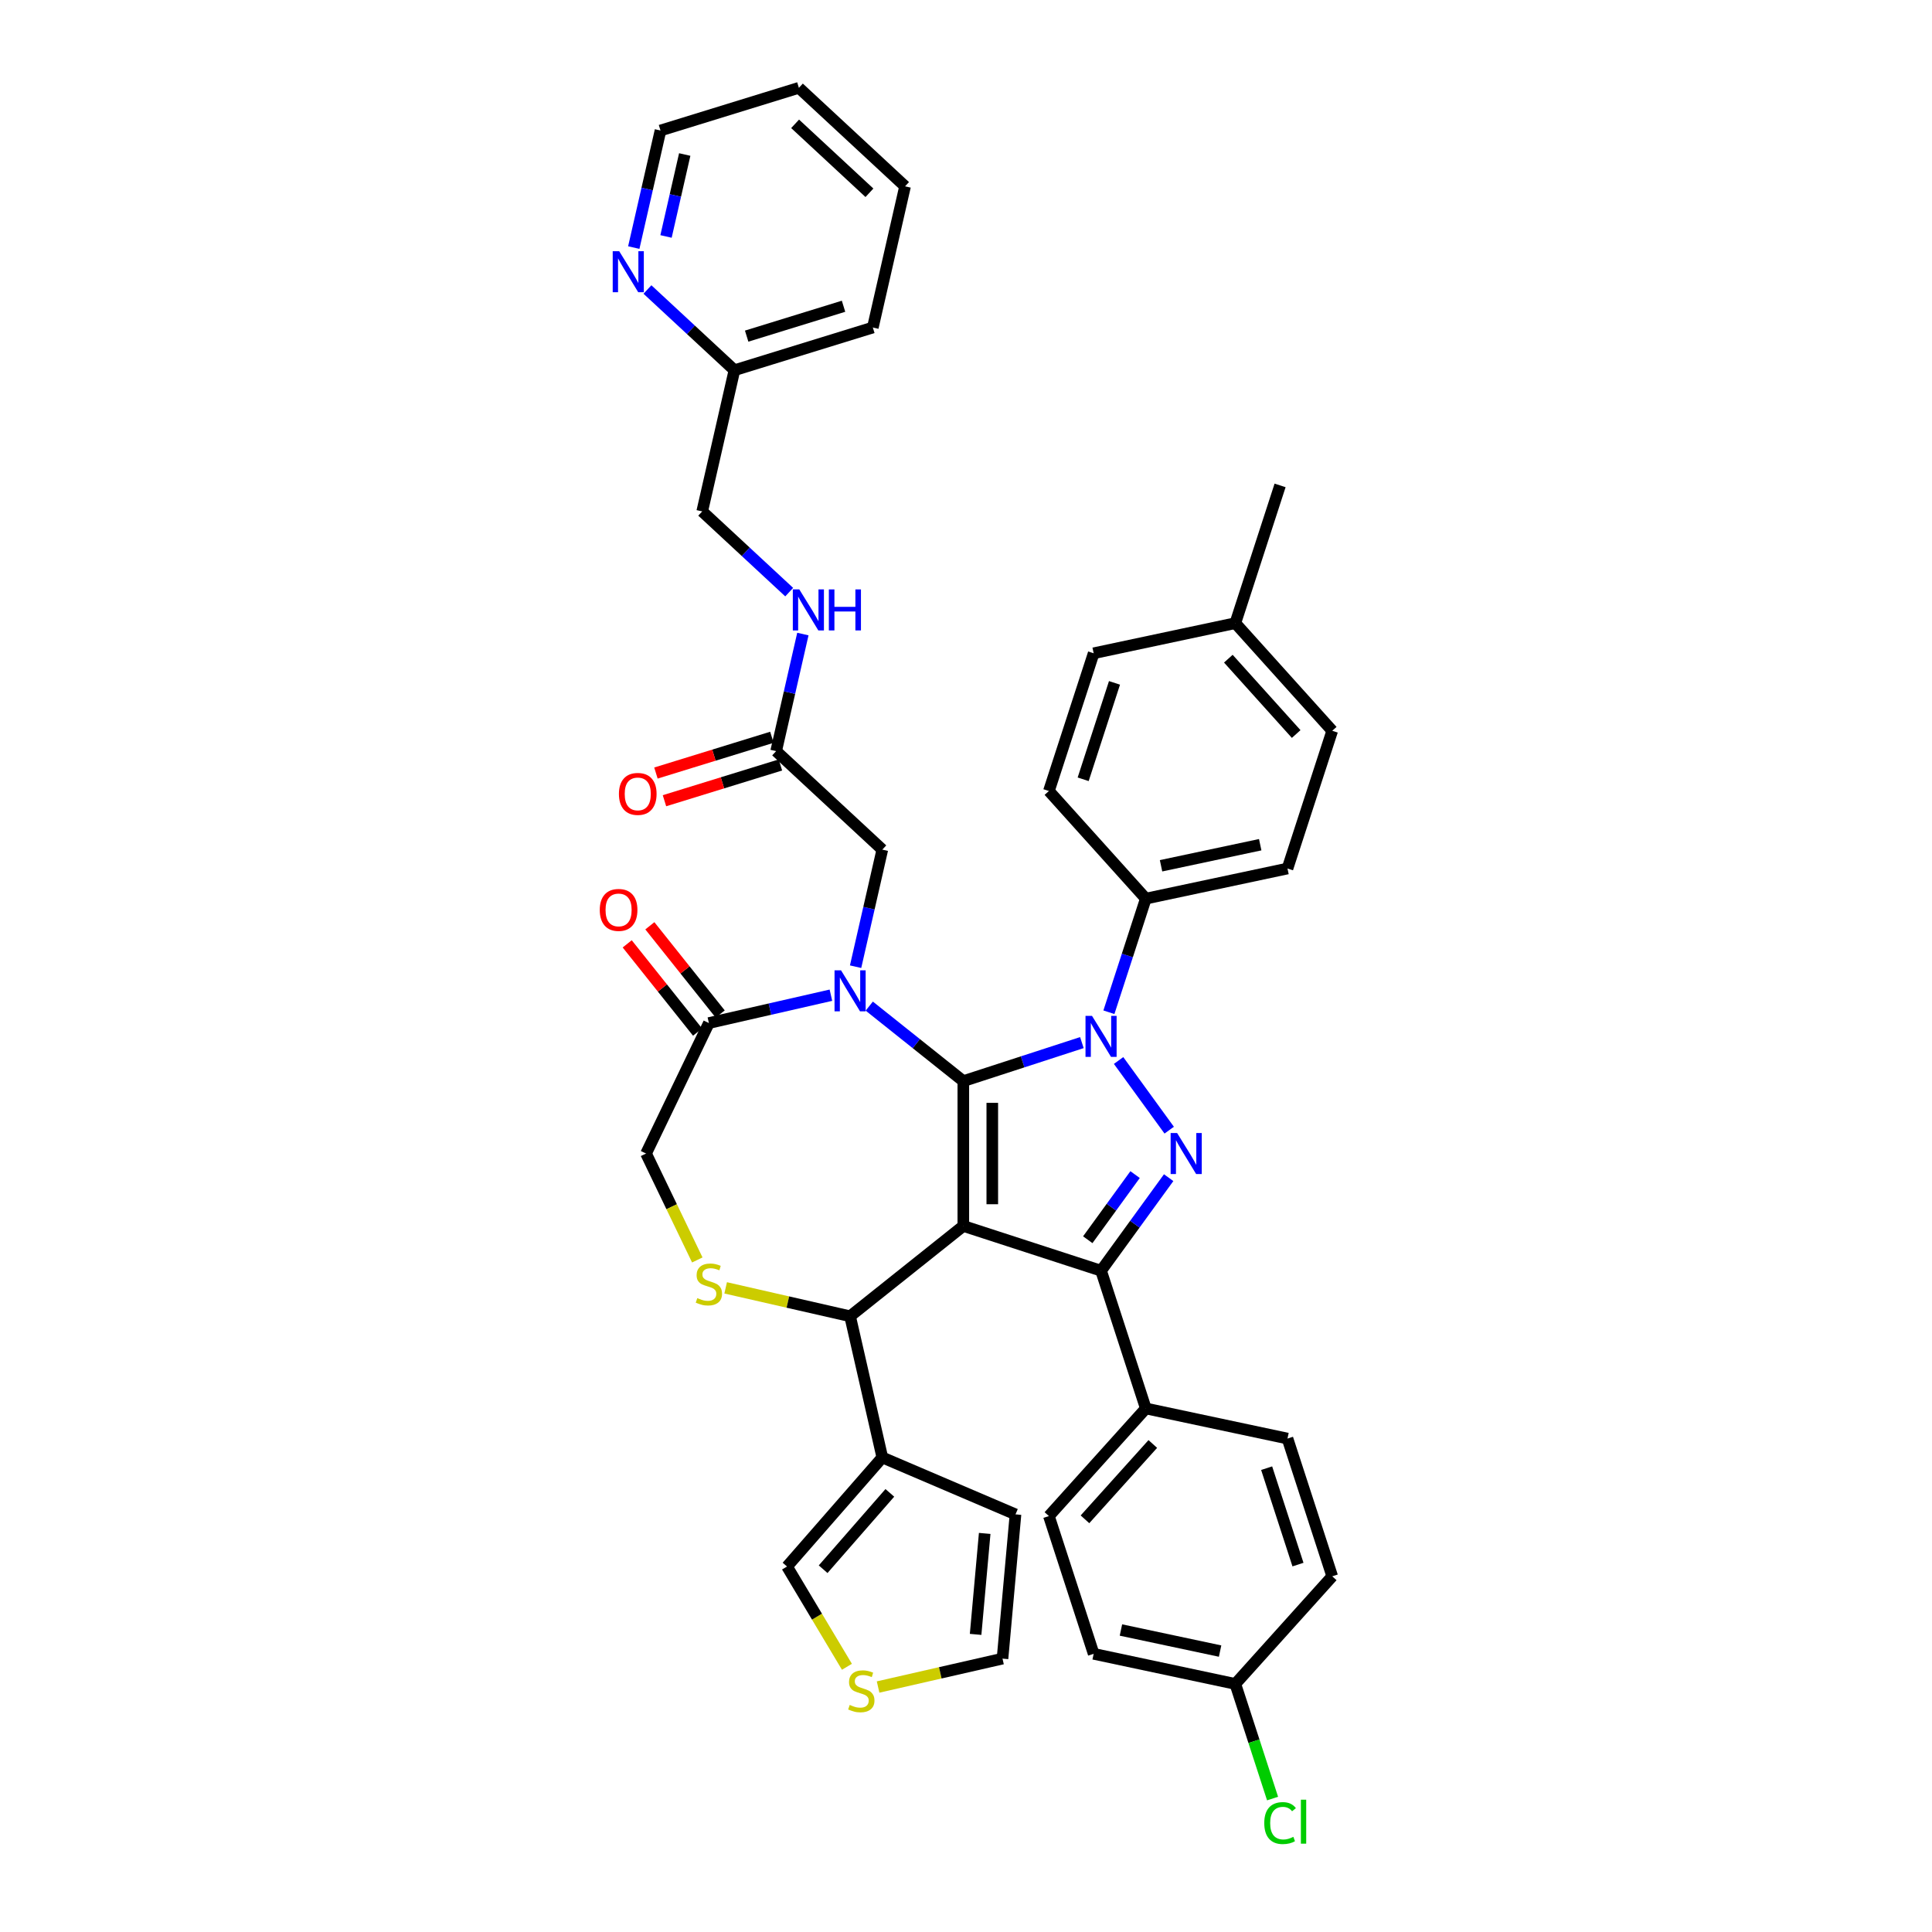 <?xml version='1.0' encoding='iso-8859-1'?>
<svg version='1.1' baseProfile='full'
              xmlns='http://www.w3.org/2000/svg'
                      xmlns:rdkit='http://www.rdkit.org/xml'
                      xmlns:xlink='http://www.w3.org/1999/xlink'
                  xml:space='preserve'
width='1000px' height='1000px' viewBox='0 0 1000 1000'>
<!-- END OF HEADER -->
<rect style='opacity:1.0;fill:#FFFFFF;stroke:none' width='1000' height='1000' x='0' y='0'> </rect>
<path class='bond-0' d='M 401.734,388.779 L 408.649,358.481' style='fill:none;fill-rule:evenodd;stroke:#000000;stroke-width:6px;stroke-linecap:butt;stroke-linejoin:miter;stroke-opacity:1' />
<path class='bond-0' d='M 408.649,358.481 L 415.564,328.184' style='fill:none;fill-rule:evenodd;stroke:#0000FF;stroke-width:6px;stroke-linecap:butt;stroke-linejoin:miter;stroke-opacity:1' />
<path class='bond-1' d='M 399.524,381.615 L 369.517,390.871' style='fill:none;fill-rule:evenodd;stroke:#000000;stroke-width:6px;stroke-linecap:butt;stroke-linejoin:miter;stroke-opacity:1' />
<path class='bond-1' d='M 369.517,390.871 L 339.51,400.127' style='fill:none;fill-rule:evenodd;stroke:#FF0000;stroke-width:6px;stroke-linecap:butt;stroke-linejoin:miter;stroke-opacity:1' />
<path class='bond-1' d='M 403.943,395.942 L 373.936,405.198' style='fill:none;fill-rule:evenodd;stroke:#000000;stroke-width:6px;stroke-linecap:butt;stroke-linejoin:miter;stroke-opacity:1' />
<path class='bond-1' d='M 373.936,405.198 L 343.929,414.454' style='fill:none;fill-rule:evenodd;stroke:#FF0000;stroke-width:6px;stroke-linecap:butt;stroke-linejoin:miter;stroke-opacity:1' />
<path class='bond-2' d='M 401.734,388.779 L 456.686,439.767' style='fill:none;fill-rule:evenodd;stroke:#000000;stroke-width:6px;stroke-linecap:butt;stroke-linejoin:miter;stroke-opacity:1' />
<path class='bond-3' d='M 468.457,96.443 L 413.505,45.455' style='fill:none;fill-rule:evenodd;stroke:#000000;stroke-width:6px;stroke-linecap:butt;stroke-linejoin:miter;stroke-opacity:1' />
<path class='bond-3' d='M 450.017,99.785 L 411.55,64.093' style='fill:none;fill-rule:evenodd;stroke:#000000;stroke-width:6px;stroke-linecap:butt;stroke-linejoin:miter;stroke-opacity:1' />
<path class='bond-4' d='M 468.457,96.443 L 451.776,169.527' style='fill:none;fill-rule:evenodd;stroke:#000000;stroke-width:6px;stroke-linecap:butt;stroke-linejoin:miter;stroke-opacity:1' />
<path class='bond-5' d='M 408.489,306.485 L 385.976,285.596' style='fill:none;fill-rule:evenodd;stroke:#0000FF;stroke-width:6px;stroke-linecap:butt;stroke-linejoin:miter;stroke-opacity:1' />
<path class='bond-5' d='M 385.976,285.596 L 363.462,264.707' style='fill:none;fill-rule:evenodd;stroke:#000000;stroke-width:6px;stroke-linecap:butt;stroke-linejoin:miter;stroke-opacity:1' />
<path class='bond-6' d='M 413.505,45.455 L 341.872,67.55' style='fill:none;fill-rule:evenodd;stroke:#000000;stroke-width:6px;stroke-linecap:butt;stroke-linejoin:miter;stroke-opacity:1' />
<path class='bond-7' d='M 573.966,523.936 L 583.52,494.533' style='fill:none;fill-rule:evenodd;stroke:#0000FF;stroke-width:6px;stroke-linecap:butt;stroke-linejoin:miter;stroke-opacity:1' />
<path class='bond-7' d='M 583.52,494.533 L 593.073,465.13' style='fill:none;fill-rule:evenodd;stroke:#000000;stroke-width:6px;stroke-linecap:butt;stroke-linejoin:miter;stroke-opacity:1' />
<path class='bond-8' d='M 559.983,539.65 L 529.298,549.62' style='fill:none;fill-rule:evenodd;stroke:#0000FF;stroke-width:6px;stroke-linecap:butt;stroke-linejoin:miter;stroke-opacity:1' />
<path class='bond-8' d='M 529.298,549.62 L 498.614,559.59' style='fill:none;fill-rule:evenodd;stroke:#000000;stroke-width:6px;stroke-linecap:butt;stroke-linejoin:miter;stroke-opacity:1' />
<path class='bond-9' d='M 578.982,548.914 L 605.177,584.968' style='fill:none;fill-rule:evenodd;stroke:#0000FF;stroke-width:6px;stroke-linecap:butt;stroke-linejoin:miter;stroke-opacity:1' />
<path class='bond-10' d='M 569.908,657.718 L 593.073,729.013' style='fill:none;fill-rule:evenodd;stroke:#000000;stroke-width:6px;stroke-linecap:butt;stroke-linejoin:miter;stroke-opacity:1' />
<path class='bond-11' d='M 569.908,657.718 L 498.614,634.553' style='fill:none;fill-rule:evenodd;stroke:#000000;stroke-width:6px;stroke-linecap:butt;stroke-linejoin:miter;stroke-opacity:1' />
<path class='bond-12' d='M 569.908,657.718 L 587.402,633.639' style='fill:none;fill-rule:evenodd;stroke:#000000;stroke-width:6px;stroke-linecap:butt;stroke-linejoin:miter;stroke-opacity:1' />
<path class='bond-12' d='M 587.402,633.639 L 604.897,609.56' style='fill:none;fill-rule:evenodd;stroke:#0000FF;stroke-width:6px;stroke-linecap:butt;stroke-linejoin:miter;stroke-opacity:1' />
<path class='bond-12' d='M 563.027,641.682 L 575.273,624.827' style='fill:none;fill-rule:evenodd;stroke:#000000;stroke-width:6px;stroke-linecap:butt;stroke-linejoin:miter;stroke-opacity:1' />
<path class='bond-12' d='M 575.273,624.827 L 587.519,607.971' style='fill:none;fill-rule:evenodd;stroke:#0000FF;stroke-width:6px;stroke-linecap:butt;stroke-linejoin:miter;stroke-opacity:1' />
<path class='bond-13' d='M 498.614,634.553 L 498.614,559.59' style='fill:none;fill-rule:evenodd;stroke:#000000;stroke-width:6px;stroke-linecap:butt;stroke-linejoin:miter;stroke-opacity:1' />
<path class='bond-13' d='M 513.606,623.309 L 513.606,570.834' style='fill:none;fill-rule:evenodd;stroke:#000000;stroke-width:6px;stroke-linecap:butt;stroke-linejoin:miter;stroke-opacity:1' />
<path class='bond-14' d='M 498.614,634.553 L 440.005,681.292' style='fill:none;fill-rule:evenodd;stroke:#000000;stroke-width:6px;stroke-linecap:butt;stroke-linejoin:miter;stroke-opacity:1' />
<path class='bond-15' d='M 498.614,559.59 L 474.272,540.178' style='fill:none;fill-rule:evenodd;stroke:#000000;stroke-width:6px;stroke-linecap:butt;stroke-linejoin:miter;stroke-opacity:1' />
<path class='bond-15' d='M 474.272,540.178 L 449.93,520.766' style='fill:none;fill-rule:evenodd;stroke:#0000FF;stroke-width:6px;stroke-linecap:butt;stroke-linejoin:miter;stroke-opacity:1' />
<path class='bond-16' d='M 430.08,515.116 L 398.5,522.324' style='fill:none;fill-rule:evenodd;stroke:#0000FF;stroke-width:6px;stroke-linecap:butt;stroke-linejoin:miter;stroke-opacity:1' />
<path class='bond-16' d='M 398.5,522.324 L 366.921,529.532' style='fill:none;fill-rule:evenodd;stroke:#000000;stroke-width:6px;stroke-linecap:butt;stroke-linejoin:miter;stroke-opacity:1' />
<path class='bond-17' d='M 442.855,500.362 L 449.771,470.064' style='fill:none;fill-rule:evenodd;stroke:#0000FF;stroke-width:6px;stroke-linecap:butt;stroke-linejoin:miter;stroke-opacity:1' />
<path class='bond-17' d='M 449.771,470.064 L 456.686,439.767' style='fill:none;fill-rule:evenodd;stroke:#000000;stroke-width:6px;stroke-linecap:butt;stroke-linejoin:miter;stroke-opacity:1' />
<path class='bond-18' d='M 366.921,529.532 L 334.395,597.071' style='fill:none;fill-rule:evenodd;stroke:#000000;stroke-width:6px;stroke-linecap:butt;stroke-linejoin:miter;stroke-opacity:1' />
<path class='bond-19' d='M 372.782,524.858 L 354.571,502.023' style='fill:none;fill-rule:evenodd;stroke:#000000;stroke-width:6px;stroke-linecap:butt;stroke-linejoin:miter;stroke-opacity:1' />
<path class='bond-19' d='M 354.571,502.023 L 336.361,479.188' style='fill:none;fill-rule:evenodd;stroke:#FF0000;stroke-width:6px;stroke-linecap:butt;stroke-linejoin:miter;stroke-opacity:1' />
<path class='bond-19' d='M 361.06,534.206 L 342.85,511.37' style='fill:none;fill-rule:evenodd;stroke:#000000;stroke-width:6px;stroke-linecap:butt;stroke-linejoin:miter;stroke-opacity:1' />
<path class='bond-19' d='M 342.85,511.37 L 324.639,488.535' style='fill:none;fill-rule:evenodd;stroke:#FF0000;stroke-width:6px;stroke-linecap:butt;stroke-linejoin:miter;stroke-opacity:1' />
<path class='bond-20' d='M 334.395,597.071 L 347.658,624.612' style='fill:none;fill-rule:evenodd;stroke:#000000;stroke-width:6px;stroke-linecap:butt;stroke-linejoin:miter;stroke-opacity:1' />
<path class='bond-20' d='M 347.658,624.612 L 360.921,652.152' style='fill:none;fill-rule:evenodd;stroke:#CCCC00;stroke-width:6px;stroke-linecap:butt;stroke-linejoin:miter;stroke-opacity:1' />
<path class='bond-21' d='M 375.602,666.592 L 407.803,673.942' style='fill:none;fill-rule:evenodd;stroke:#CCCC00;stroke-width:6px;stroke-linecap:butt;stroke-linejoin:miter;stroke-opacity:1' />
<path class='bond-21' d='M 407.803,673.942 L 440.005,681.292' style='fill:none;fill-rule:evenodd;stroke:#000000;stroke-width:6px;stroke-linecap:butt;stroke-linejoin:miter;stroke-opacity:1' />
<path class='bond-22' d='M 440.005,681.292 L 456.686,754.376' style='fill:none;fill-rule:evenodd;stroke:#000000;stroke-width:6px;stroke-linecap:butt;stroke-linejoin:miter;stroke-opacity:1' />
<path class='bond-23' d='M 456.686,754.376 L 407.364,810.829' style='fill:none;fill-rule:evenodd;stroke:#000000;stroke-width:6px;stroke-linecap:butt;stroke-linejoin:miter;stroke-opacity:1' />
<path class='bond-23' d='M 460.578,772.708 L 426.053,812.225' style='fill:none;fill-rule:evenodd;stroke:#000000;stroke-width:6px;stroke-linecap:butt;stroke-linejoin:miter;stroke-opacity:1' />
<path class='bond-24' d='M 456.686,754.376 L 525.617,783.839' style='fill:none;fill-rule:evenodd;stroke:#000000;stroke-width:6px;stroke-linecap:butt;stroke-linejoin:miter;stroke-opacity:1' />
<path class='bond-25' d='M 438.369,862.722 L 422.867,836.776' style='fill:none;fill-rule:evenodd;stroke:#CCCC00;stroke-width:6px;stroke-linecap:butt;stroke-linejoin:miter;stroke-opacity:1' />
<path class='bond-25' d='M 422.867,836.776 L 407.364,810.829' style='fill:none;fill-rule:evenodd;stroke:#000000;stroke-width:6px;stroke-linecap:butt;stroke-linejoin:miter;stroke-opacity:1' />
<path class='bond-26' d='M 454.494,873.2 L 486.695,865.85' style='fill:none;fill-rule:evenodd;stroke:#CCCC00;stroke-width:6px;stroke-linecap:butt;stroke-linejoin:miter;stroke-opacity:1' />
<path class='bond-26' d='M 486.695,865.85 L 518.897,858.5' style='fill:none;fill-rule:evenodd;stroke:#000000;stroke-width:6px;stroke-linecap:butt;stroke-linejoin:miter;stroke-opacity:1' />
<path class='bond-27' d='M 593.073,465.13 L 666.398,449.544' style='fill:none;fill-rule:evenodd;stroke:#000000;stroke-width:6px;stroke-linecap:butt;stroke-linejoin:miter;stroke-opacity:1' />
<path class='bond-27' d='M 600.955,448.127 L 652.282,437.217' style='fill:none;fill-rule:evenodd;stroke:#000000;stroke-width:6px;stroke-linecap:butt;stroke-linejoin:miter;stroke-opacity:1' />
<path class='bond-28' d='M 593.073,465.13 L 542.913,409.421' style='fill:none;fill-rule:evenodd;stroke:#000000;stroke-width:6px;stroke-linecap:butt;stroke-linejoin:miter;stroke-opacity:1' />
<path class='bond-29' d='M 639.403,322.541 L 689.563,378.25' style='fill:none;fill-rule:evenodd;stroke:#000000;stroke-width:6px;stroke-linecap:butt;stroke-linejoin:miter;stroke-opacity:1' />
<path class='bond-29' d='M 635.785,340.93 L 670.898,379.926' style='fill:none;fill-rule:evenodd;stroke:#000000;stroke-width:6px;stroke-linecap:butt;stroke-linejoin:miter;stroke-opacity:1' />
<path class='bond-30' d='M 639.403,322.541 L 662.568,251.247' style='fill:none;fill-rule:evenodd;stroke:#000000;stroke-width:6px;stroke-linecap:butt;stroke-linejoin:miter;stroke-opacity:1' />
<path class='bond-31' d='M 639.403,322.541 L 566.078,338.127' style='fill:none;fill-rule:evenodd;stroke:#000000;stroke-width:6px;stroke-linecap:butt;stroke-linejoin:miter;stroke-opacity:1' />
<path class='bond-32' d='M 566.078,856.016 L 639.403,871.602' style='fill:none;fill-rule:evenodd;stroke:#000000;stroke-width:6px;stroke-linecap:butt;stroke-linejoin:miter;stroke-opacity:1' />
<path class='bond-32' d='M 580.194,843.689 L 631.521,854.599' style='fill:none;fill-rule:evenodd;stroke:#000000;stroke-width:6px;stroke-linecap:butt;stroke-linejoin:miter;stroke-opacity:1' />
<path class='bond-33' d='M 566.078,856.016 L 542.913,784.721' style='fill:none;fill-rule:evenodd;stroke:#000000;stroke-width:6px;stroke-linecap:butt;stroke-linejoin:miter;stroke-opacity:1' />
<path class='bond-34' d='M 639.403,871.602 L 689.563,815.893' style='fill:none;fill-rule:evenodd;stroke:#000000;stroke-width:6px;stroke-linecap:butt;stroke-linejoin:miter;stroke-opacity:1' />
<path class='bond-35' d='M 639.403,871.602 L 649.042,901.267' style='fill:none;fill-rule:evenodd;stroke:#000000;stroke-width:6px;stroke-linecap:butt;stroke-linejoin:miter;stroke-opacity:1' />
<path class='bond-35' d='M 649.042,901.267 L 658.681,930.932' style='fill:none;fill-rule:evenodd;stroke:#00CC00;stroke-width:6px;stroke-linecap:butt;stroke-linejoin:miter;stroke-opacity:1' />
<path class='bond-36' d='M 689.563,815.893 L 666.398,744.598' style='fill:none;fill-rule:evenodd;stroke:#000000;stroke-width:6px;stroke-linecap:butt;stroke-linejoin:miter;stroke-opacity:1' />
<path class='bond-36' d='M 671.83,809.832 L 655.614,759.926' style='fill:none;fill-rule:evenodd;stroke:#000000;stroke-width:6px;stroke-linecap:butt;stroke-linejoin:miter;stroke-opacity:1' />
<path class='bond-37' d='M 666.398,744.598 L 593.073,729.013' style='fill:none;fill-rule:evenodd;stroke:#000000;stroke-width:6px;stroke-linecap:butt;stroke-linejoin:miter;stroke-opacity:1' />
<path class='bond-38' d='M 593.073,729.013 L 542.913,784.721' style='fill:none;fill-rule:evenodd;stroke:#000000;stroke-width:6px;stroke-linecap:butt;stroke-linejoin:miter;stroke-opacity:1' />
<path class='bond-38' d='M 596.691,747.401 L 561.579,786.397' style='fill:none;fill-rule:evenodd;stroke:#000000;stroke-width:6px;stroke-linecap:butt;stroke-linejoin:miter;stroke-opacity:1' />
<path class='bond-39' d='M 666.398,449.544 L 689.563,378.25' style='fill:none;fill-rule:evenodd;stroke:#000000;stroke-width:6px;stroke-linecap:butt;stroke-linejoin:miter;stroke-opacity:1' />
<path class='bond-40' d='M 542.913,409.421 L 566.078,338.127' style='fill:none;fill-rule:evenodd;stroke:#000000;stroke-width:6px;stroke-linecap:butt;stroke-linejoin:miter;stroke-opacity:1' />
<path class='bond-40' d='M 560.646,403.36 L 576.862,353.454' style='fill:none;fill-rule:evenodd;stroke:#000000;stroke-width:6px;stroke-linecap:butt;stroke-linejoin:miter;stroke-opacity:1' />
<path class='bond-41' d='M 525.617,783.839 L 518.897,858.5' style='fill:none;fill-rule:evenodd;stroke:#000000;stroke-width:6px;stroke-linecap:butt;stroke-linejoin:miter;stroke-opacity:1' />
<path class='bond-41' d='M 509.676,793.694 L 504.973,845.957' style='fill:none;fill-rule:evenodd;stroke:#000000;stroke-width:6px;stroke-linecap:butt;stroke-linejoin:miter;stroke-opacity:1' />
<path class='bond-42' d='M 341.872,67.55 L 334.957,97.848' style='fill:none;fill-rule:evenodd;stroke:#000000;stroke-width:6px;stroke-linecap:butt;stroke-linejoin:miter;stroke-opacity:1' />
<path class='bond-42' d='M 334.957,97.848 L 328.042,128.145' style='fill:none;fill-rule:evenodd;stroke:#0000FF;stroke-width:6px;stroke-linecap:butt;stroke-linejoin:miter;stroke-opacity:1' />
<path class='bond-42' d='M 354.414,79.976 L 349.574,101.184' style='fill:none;fill-rule:evenodd;stroke:#000000;stroke-width:6px;stroke-linecap:butt;stroke-linejoin:miter;stroke-opacity:1' />
<path class='bond-42' d='M 349.574,101.184 L 344.733,122.392' style='fill:none;fill-rule:evenodd;stroke:#0000FF;stroke-width:6px;stroke-linecap:butt;stroke-linejoin:miter;stroke-opacity:1' />
<path class='bond-43' d='M 335.116,149.844 L 357.63,170.733' style='fill:none;fill-rule:evenodd;stroke:#0000FF;stroke-width:6px;stroke-linecap:butt;stroke-linejoin:miter;stroke-opacity:1' />
<path class='bond-43' d='M 357.63,170.733 L 380.143,191.623' style='fill:none;fill-rule:evenodd;stroke:#000000;stroke-width:6px;stroke-linecap:butt;stroke-linejoin:miter;stroke-opacity:1' />
<path class='bond-44' d='M 380.143,191.623 L 451.776,169.527' style='fill:none;fill-rule:evenodd;stroke:#000000;stroke-width:6px;stroke-linecap:butt;stroke-linejoin:miter;stroke-opacity:1' />
<path class='bond-44' d='M 386.469,173.982 L 436.612,158.514' style='fill:none;fill-rule:evenodd;stroke:#000000;stroke-width:6px;stroke-linecap:butt;stroke-linejoin:miter;stroke-opacity:1' />
<path class='bond-45' d='M 380.143,191.623 L 363.462,264.707' style='fill:none;fill-rule:evenodd;stroke:#000000;stroke-width:6px;stroke-linecap:butt;stroke-linejoin:miter;stroke-opacity:1' />
<path  class='atom-2' d='M 413.722 305.08
L 420.678 316.324
Q 421.368 317.434, 422.478 319.443
Q 423.587 321.452, 423.647 321.572
L 423.647 305.08
L 426.466 305.08
L 426.466 326.309
L 423.557 326.309
L 416.091 314.015
Q 415.221 312.576, 414.292 310.927
Q 413.392 309.278, 413.122 308.768
L 413.122 326.309
L 410.363 326.309
L 410.363 305.08
L 413.722 305.08
' fill='#0000FF'/>
<path  class='atom-2' d='M 429.014 305.08
L 431.893 305.08
L 431.893 314.105
L 442.748 314.105
L 442.748 305.08
L 445.626 305.08
L 445.626 326.309
L 442.748 326.309
L 442.748 316.504
L 431.893 316.504
L 431.893 326.309
L 429.014 326.309
L 429.014 305.08
' fill='#0000FF'/>
<path  class='atom-3' d='M 320.355 410.934
Q 320.355 405.837, 322.874 402.988
Q 325.393 400.14, 330.101 400.14
Q 334.808 400.14, 337.327 402.988
Q 339.846 405.837, 339.846 410.934
Q 339.846 416.092, 337.297 419.03
Q 334.748 421.939, 330.101 421.939
Q 325.423 421.939, 322.874 419.03
Q 320.355 416.122, 320.355 410.934
M 330.101 419.54
Q 333.339 419.54, 335.078 417.381
Q 336.847 415.192, 336.847 410.934
Q 336.847 406.766, 335.078 404.667
Q 333.339 402.539, 330.101 402.539
Q 326.862 402.539, 325.093 404.638
Q 323.354 406.736, 323.354 410.934
Q 323.354 415.222, 325.093 417.381
Q 326.862 419.54, 330.101 419.54
' fill='#FF0000'/>
<path  class='atom-5' d='M 565.215 525.81
L 572.172 537.054
Q 572.862 538.164, 573.971 540.173
Q 575.081 542.182, 575.141 542.302
L 575.141 525.81
L 577.959 525.81
L 577.959 547.039
L 575.051 547.039
L 567.584 534.745
Q 566.715 533.306, 565.785 531.657
Q 564.886 530.008, 564.616 529.498
L 564.616 547.039
L 561.857 547.039
L 561.857 525.81
L 565.215 525.81
' fill='#0000FF'/>
<path  class='atom-7' d='M 609.278 586.457
L 616.234 597.701
Q 616.924 598.811, 618.034 600.82
Q 619.143 602.829, 619.203 602.949
L 619.203 586.457
L 622.022 586.457
L 622.022 607.686
L 619.113 607.686
L 611.647 595.392
Q 610.777 593.953, 609.848 592.304
Q 608.948 590.655, 608.678 590.145
L 608.678 607.686
L 605.919 607.686
L 605.919 586.457
L 609.278 586.457
' fill='#0000FF'/>
<path  class='atom-10' d='M 435.312 502.236
L 442.269 513.48
Q 442.958 514.59, 444.068 516.599
Q 445.177 518.608, 445.237 518.728
L 445.237 502.236
L 448.056 502.236
L 448.056 523.466
L 445.147 523.466
L 437.681 511.172
Q 436.811 509.732, 435.882 508.083
Q 434.982 506.434, 434.712 505.924
L 434.712 523.466
L 431.954 523.466
L 431.954 502.236
L 435.312 502.236
' fill='#0000FF'/>
<path  class='atom-13' d='M 360.924 671.898
Q 361.164 671.988, 362.153 672.407
Q 363.143 672.827, 364.222 673.097
Q 365.332 673.337, 366.411 673.337
Q 368.42 673.337, 369.59 672.377
Q 370.759 671.388, 370.759 669.679
Q 370.759 668.509, 370.159 667.79
Q 369.59 667.07, 368.69 666.68
Q 367.79 666.29, 366.291 665.841
Q 364.402 665.271, 363.263 664.731
Q 362.153 664.191, 361.344 663.052
Q 360.564 661.912, 360.564 659.993
Q 360.564 657.325, 362.363 655.676
Q 364.192 654.026, 367.79 654.026
Q 370.249 654.026, 373.038 655.196
L 372.348 657.505
Q 369.799 656.455, 367.88 656.455
Q 365.811 656.455, 364.672 657.325
Q 363.532 658.164, 363.562 659.634
Q 363.562 660.773, 364.132 661.463
Q 364.732 662.152, 365.571 662.542
Q 366.441 662.932, 367.88 663.382
Q 369.799 663.981, 370.939 664.581
Q 372.078 665.181, 372.888 666.41
Q 373.727 667.61, 373.727 669.679
Q 373.727 672.617, 371.748 674.206
Q 369.799 675.766, 366.531 675.766
Q 364.642 675.766, 363.203 675.346
Q 361.793 674.956, 360.114 674.266
L 360.924 671.898
' fill='#CCCC00'/>
<path  class='atom-15' d='M 310.437 470.983
Q 310.437 465.885, 312.955 463.037
Q 315.474 460.188, 320.182 460.188
Q 324.89 460.188, 327.408 463.037
Q 329.927 465.885, 329.927 470.983
Q 329.927 476.14, 327.378 479.079
Q 324.83 481.987, 320.182 481.987
Q 315.504 481.987, 312.955 479.079
Q 310.437 476.17, 310.437 470.983
M 320.182 479.589
Q 323.42 479.589, 325.159 477.43
Q 326.929 475.241, 326.929 470.983
Q 326.929 466.815, 325.159 464.716
Q 323.42 462.587, 320.182 462.587
Q 316.943 462.587, 315.174 464.686
Q 313.435 466.785, 313.435 470.983
Q 313.435 475.271, 315.174 477.43
Q 316.943 479.589, 320.182 479.589
' fill='#FF0000'/>
<path  class='atom-18' d='M 439.816 882.468
Q 440.056 882.558, 441.045 882.977
Q 442.035 883.397, 443.114 883.667
Q 444.224 883.907, 445.303 883.907
Q 447.312 883.907, 448.482 882.947
Q 449.651 881.958, 449.651 880.249
Q 449.651 879.079, 449.051 878.36
Q 448.482 877.64, 447.582 877.25
Q 446.683 876.86, 445.183 876.411
Q 443.294 875.841, 442.155 875.301
Q 441.045 874.761, 440.236 873.622
Q 439.456 872.483, 439.456 870.563
Q 439.456 867.895, 441.255 866.246
Q 443.084 864.596, 446.683 864.596
Q 449.141 864.596, 451.93 865.766
L 451.24 868.075
Q 448.692 867.025, 446.773 867.025
Q 444.704 867.025, 443.564 867.895
Q 442.425 868.734, 442.455 870.204
Q 442.455 871.343, 443.024 872.033
Q 443.624 872.722, 444.464 873.112
Q 445.333 873.502, 446.773 873.952
Q 448.692 874.552, 449.831 875.151
Q 450.971 875.751, 451.78 876.98
Q 452.62 878.18, 452.62 880.249
Q 452.62 883.187, 450.641 884.777
Q 448.692 886.336, 445.423 886.336
Q 443.534 886.336, 442.095 885.916
Q 440.686 885.526, 439.006 884.837
L 439.816 882.468
' fill='#CCCC00'/>
<path  class='atom-28' d='M 654.382 943.631
Q 654.382 938.353, 656.841 935.595
Q 659.33 932.806, 664.037 932.806
Q 668.415 932.806, 670.754 935.895
L 668.775 937.514
Q 667.066 935.265, 664.037 935.265
Q 660.829 935.265, 659.12 937.424
Q 657.441 939.553, 657.441 943.631
Q 657.441 947.829, 659.18 949.988
Q 660.949 952.147, 664.367 952.147
Q 666.706 952.147, 669.435 950.737
L 670.274 952.986
Q 669.165 953.706, 667.486 954.126
Q 665.806 954.545, 663.947 954.545
Q 659.33 954.545, 656.841 951.727
Q 654.382 948.908, 654.382 943.631
' fill='#00CC00'/>
<path  class='atom-28' d='M 673.333 931.517
L 676.091 931.517
L 676.091 954.276
L 673.333 954.276
L 673.333 931.517
' fill='#00CC00'/>
<path  class='atom-37' d='M 320.499 130.02
L 327.455 141.264
Q 328.145 142.374, 329.254 144.383
Q 330.364 146.392, 330.424 146.512
L 330.424 130.02
L 333.242 130.02
L 333.242 151.249
L 330.334 151.249
L 322.867 138.955
Q 321.998 137.516, 321.068 135.867
Q 320.169 134.218, 319.899 133.708
L 319.899 151.249
L 317.14 151.249
L 317.14 130.02
L 320.499 130.02
' fill='#0000FF'/>
</svg>
